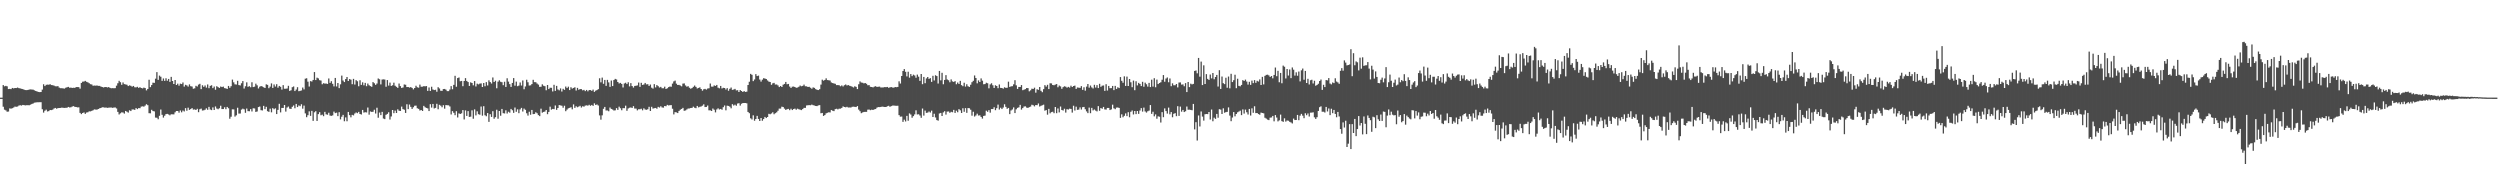 <?xml version="1.0" encoding="UTF-8"?>
<svg xmlns="http://www.w3.org/2000/svg" width="1920" height="150">
  <path d="M0 74.988h1v1.000H0zM1 74.984h1v1.000H1zM2 65.316h1v16.640H2zM3 66.320h1v17.908H3zM4 65.921h1v18.850H4zM5 66.302h1v19.509H5zM6 68.402h1v17.230H6zM7 68.251h1v14.995H7zM8 68.433h1v15.026H8zM9 67.510h1v15.589H9zM10 67.898h1v14.712H10zM11 67.581h1v14.294H11zM12 67.660h1v14.341H12zM13 67.245h1v14.561H13zM14 67.695h1v13.386H14zM15 67.890h1v12.890H15zM16 68.177h1v12.906H16zM17 68.412h1v12.189H17zM18 68.881h1v11.884H18zM19 69.175h1v11.762H19zM20 69.229h1v11.585H20zM21 69.045h1v11.744H21zM22 68.778h1v12.075H22zM23 68.647h1v11.749H23zM24 68.769h1v11.057H24zM25 68.873h1v10.580H25zM26 69.386h1v9.445H26zM27 69.883h1v8.806H27zM28 70.222h1v8.312H28zM29 70.623h1v7.920H29zM30 70.749h1v7.764H30zM31 70.675h1v7.832H31zM32 68.815h1v15.087H32zM33 64.734h1v21.742H33zM34 66.095h1v18.953H34zM35 65.120h1v19.108H35zM36 64.981h1v20.605H36zM37 65.086h1v20.276H37zM38 64.685h1v19.816H38zM39 65.336h1v19.254H39zM40 65.423h1v18.786H40zM41 65.757h1v17.585H41zM42 66.276h1v16.605H42zM43 66.292h1v17.195H43zM44 66.171h1v16.851H44zM45 67.284h1v15.657H45zM46 67.714h1v15.204H46zM47 67.749h1v14.883H47zM48 67.872h1v14.900H48zM49 68.026h1v14.889H49zM50 67.378h1v15.395H50zM51 67.028h1v15.718H51zM52 66.725h1v15.399H52zM53 67.403h1v15.123H53zM54 67.253h1v15.122H54zM55 67.515h1v14.300H55zM56 67.369h1v14.166H56zM57 67.462h1v14.600H57zM58 66.861h1v15.314H58zM59 66.860h1v15.602H59zM60 66.923h1v15.483H60zM61 68.072h1v18.627H61zM62 63.692h1v23.946H62zM63 62.716h1v24.069H63zM64 62.603h1v23.696H64zM65 62.096h1v25.353H65zM66 62.832h1v23.580H66zM67 63.209h1v23.024H67zM68 63.880h1v21.649H68zM69 64.684h1v20.871H69zM70 64.867h1v20.282H70zM71 65.857h1v18.813H71zM72 65.680h1v18.361H72zM73 65.793h1v18.370H73zM74 65.626h1v18.624H74zM75 65.953h1v17.738H75zM76 65.937h1v17.257H76zM77 66.445h1v16.480H77zM78 66.813h1v15.578H78zM79 67.196h1v15.257H79zM80 66.892h1v15.772H80zM81 66.838h1v15.761H81zM82 67.184h1v15.659H82zM83 66.891h1v15.776H83zM84 67.460h1v15.116H84zM85 67.803h1v14.775H85zM86 67.711h1v15.135H86zM87 67.810h1v14.756H87zM88 67.698h1v14.835H88zM89 65.777h1v17.534H89zM90 63.969h1v21.945H90zM91 62.039h1v25.864H91zM92 63.122h1v23.940H92zM93 65.104h1v21.147H93zM94 63.325h1v23.096H94zM95 64.594h1v22.652H95zM96 64.832h1v20.390H96zM97 65.096h1v20.698H97zM98 66.102h1v20.360H98zM99 65.551h1v19.148H99zM100 65.909h1v19.375H100zM101 66.569h1v17.495H101zM102 65.983h1v18.100H102zM103 67.031h1v17.372H103zM104 67.100h1v15.929H104zM105 66.650h1v17.144H105zM106 67.457h1v15.578H106zM107 66.988h1v16.114H107zM108 67.592h1v14.296H108zM109 67.907h1v13.732H109zM110 67.295h1v14.644H110zM111 67.648h1v13.462H111zM112 69.410h1v10.640H112zM113 68.296h1v12.486H113zM114 61.230h1v25.716H114zM115 66.922h1v20.102H115zM116 65.355h1v18.984H116zM117 63.497h1v21.819H117zM118 63.626h1v21.911H118zM119 60.432h1v29.873H119zM120 55.406h1v34.989H120zM121 61.327h1v30.267H121zM122 58.079h1v30.852H122zM123 58.927h1v25.173H123zM124 62.127h1v26.029H124zM125 60.248h1v30.061H125zM126 62.108h1v26.793H126zM127 60.102h1v27.533H127zM128 62.026h1v25.441H128zM129 60.600h1v27.317H129zM130 62.898h1v25.699H130zM131 59.029h1v28.725H131zM132 62.223h1v25.575H132zM133 64.491h1v23.378H133zM134 61.420h1v24.852H134zM135 65.271h1v19.992H135zM136 64.249h1v20.992H136zM137 65.818h1v20.713H137zM138 64.275h1v20.580H138zM139 64.548h1v21.729H139zM140 63.333h1v21.543H140zM141 66.496h1v19.090H141zM142 65.114h1v17.928H142zM143 65.610h1v19.413H143zM144 66.529h1v16.179H144zM145 64.826h1v19.540H145zM146 66.186h1v17.593H146zM147 66.468h1v16.541H147zM148 68.160h1v16.030H148zM149 67.856h1v16.181H149zM150 65.881h1v18.598H150zM151 66.453h1v17.115H151zM152 64.951h1v21.227H152zM153 64.383h1v19.521H153zM154 68.471h1v14.919H154zM155 65.465h1v19.401H155zM156 66.732h1v17.981H156zM157 65.626h1v18.665H157zM158 67.268h1v15.946H158zM159 64.873h1v19.439H159zM160 67.723h1v14.338H160zM161 65.941h1v18.174H161zM162 65.460h1v19.109H162zM163 67.673h1v14.819H163zM164 66.484h1v17.974H164zM165 68.927h1v12.846H165zM166 66.220h1v17.118H166zM167 66.904h1v17.014H167zM168 67.545h1v15.597H168zM169 66.458h1v14.725H169zM170 66.858h1v16.915H170zM171 66.529h1v17.245H171zM172 67.694h1v14.704H172zM173 67.880h1v16.009H173zM174 68.290h1v13.851H174zM175 65.979h1v17.145H175zM176 67.443h1v23.756H176zM177 66.179h1v23.486H177zM178 61.122h1v22.837H178zM179 63.231h1v20.782H179zM180 64.792h1v24.743H180zM181 64.938h1v23.640H181zM182 62.050h1v20.688H182zM183 65.311h1v21.944H183zM184 65.642h1v21.555H184zM185 63.952h1v20.228H185zM186 62.263h1v21.208H186zM187 68.002h1v15.980H187zM188 66.232h1v20.389H188zM189 63.214h1v20.130H189zM190 66.675h1v18.675H190zM191 66.177h1v19.252H191zM192 67.011h1v16.809H192zM193 63.156h1v22.473H193zM194 66.885h1v16.251H194zM195 66.550h1v16.730H195zM196 64.261h1v21.697H196zM197 65.533h1v20.065H197zM198 67.917h1v14.310H198zM199 66.635h1v15.170H199zM200 66.071h1v18.549H200zM201 66.440h1v18.401H201zM202 67.000h1v14.318H202zM203 67.586h1v16.222H203zM204 64.770h1v17.233H204zM205 65.193h1v20.216H205zM206 67.715h1v18.185H206zM207 66.524h1v16.942H207zM208 64.060h1v22.201H208zM209 67.528h1v15.523H209zM210 64.866h1v19.027H210zM211 66.469h1v16.736H211zM212 64.672h1v22.944H212zM213 67.331h1v17.063H213zM214 66.016h1v13.707H214zM215 66.676h1v19.672H215zM216 68.792h1v14.081H216zM217 65.372h1v17.515H217zM218 68.157h1v12.503H218zM219 68.133h1v17.568H219zM220 67.940h1v14.664H220zM221 65.885h1v15.909H221zM222 69.816h1v13.663H222zM223 69.300h1v14.381H223zM224 66.956h1v15.043H224zM225 66.381h1v14.604H225zM226 69.915h1v13.224H226zM227 68.775h1v11.022H227zM228 66.984h1v15.251H228zM229 70.047h1v10.962H229zM230 69.784h1v11.799H230zM231 69.498h1v10.592H231zM232 67.242h1v16.233H232zM233 68.661h1v12.463H233zM234 60.404h1v26.697H234zM235 60.119h1v29.871H235zM236 62.712h1v25.786H236zM237 66.434h1v19.094H237zM238 62.323h1v26.657H238zM239 62.640h1v22.482H239zM240 61.376h1v31.435H240zM241 55.340h1v30.918H241zM242 61.514h1v23.900H242zM243 59.642h1v33.242H243zM244 60.195h1v27.478H244zM245 61.578h1v24.613H245zM246 61.862h1v26.660H246zM247 64.723h1v23.360H247zM248 63.919h1v25.346H248zM249 64.186h1v21.703H249zM250 64.169h1v23.620H250zM251 64.486h1v23.621H251zM252 60.284h1v26.282H252zM253 63.646h1v25.131H253zM254 62.371h1v26.592H254zM255 64.372h1v24.238H255zM256 66.349h1v19.363H256zM257 59.872h1v27.030H257zM258 66.408h1v20.143H258zM259 63.760h1v25.442H259zM260 67.664h1v18.484H260zM261 64.770h1v26.907H261zM262 58.059h1v31.605H262zM263 61.873h1v26.335H263zM264 63.030h1v30.118H264zM265 60.715h1v29.469H265zM266 59.126h1v34.009H266zM267 62.225h1v23.758H267zM268 60.717h1v27.698H268zM269 61.185h1v28.916H269zM270 64.652h1v23.572H270zM271 60.577h1v28.049H271zM272 64.900h1v22.272H272zM273 61.520h1v24.877H273zM274 62.431h1v24.490H274zM275 66.236h1v19.666H275zM276 61.650h1v25.880H276zM277 65.184h1v22.779H277zM278 63.244h1v21.171H278zM279 65.529h1v20.949H279zM280 63.662h1v22.496H280zM281 66.203h1v20.146H281zM282 64.170h1v18.398H282zM283 65.492h1v22.582H283zM284 66.167h1v19.429H284zM285 66.661h1v19.329H285zM286 63.026h1v22.770H286zM287 63.923h1v20.362H287zM288 65.185h1v22.016H288zM289 64.155h1v18.594H289zM290 60.271h1v30.150H290zM291 60.868h1v25.535H291zM292 64.816h1v23.609H292zM293 61.079h1v24.810H293zM294 60.950h1v30.061H294zM295 61.065h1v30.432H295zM296 66.589h1v21.600H296zM297 61.468h1v25.969H297zM298 65.761h1v20.463H298zM299 63.435h1v28.390H299zM300 66.009h1v23.444H300zM301 65.501h1v18.989H301zM302 63.471h1v23.485H302zM303 65.823h1v19.128H303zM304 66.679h1v20.084H304zM305 67.496h1v16.486H305zM306 64.135h1v20.885H306zM307 66.150h1v19.096H307zM308 67.510h1v14.340H308zM309 67.154h1v16.655H309zM310 64.847h1v19.403H310zM311 65.063h1v21.672H311zM312 66.870h1v13.185H312zM313 66.811h1v17.023H313zM314 67.274h1v12.999H314zM315 66.855h1v15.238H315zM316 67.530h1v16.133H316zM317 68.656h1v13.742H317zM318 67.608h1v13.593H318zM319 65.861h1v15.222H319zM320 67.039h1v16.103H320zM321 67.351h1v16.250H321zM322 64.994h1v19.890H322zM323 66.606h1v17.882H323zM324 66.565h1v18.676H324zM325 66.144h1v15.182H325zM326 66.318h1v16.060H326zM327 66.103h1v16.804H327zM328 69.774h1v13.460H328zM329 67.188h1v18.111H329zM330 69.821h1v10.211H330zM331 66.620h1v16.009H331zM332 68.721h1v11.080H332zM333 69.180h1v14.146H333zM334 68.913h1v13.952H334zM335 70.428h1v9.288H335zM336 66.959h1v16.981H336zM337 67.947h1v12.559H337zM338 69.706h1v11.431H338zM339 69.771h1v12.586H339zM340 68.406h1v12.365H340zM341 68.292h1v15.167H341zM342 68.860h1v11.829H342zM343 69.978h1v10.882H343zM344 69.976h1v10.895H344zM345 68.778h1v12.973H345zM346 66.174h1v21.715H346zM347 68.567h1v16.760H347zM348 65.160h1v21.481H348zM349 58.212h1v30.283H349zM350 66.627h1v18.769H350zM351 59.969h1v30.241H351zM352 59.476h1v27.623H352zM353 62.400h1v25.162H353zM354 62.165h1v24.889H354zM355 66.217h1v18.330H355zM356 62.205h1v29.562H356zM357 60.010h1v24.752H357zM358 62.137h1v26.885H358zM359 63.026h1v22.348H359zM360 65.988h1v23.820H360zM361 63.231h1v26.380H361zM362 63.731h1v21.011H362zM363 65.516h1v25.689H363zM364 62.256h1v21.765H364zM365 66.408h1v22.215H365zM366 64.237h1v21.287H366zM367 64.818h1v22.884H367zM368 64.208h1v23.884H368zM369 64.039h1v17.789H369zM370 66.797h1v22.051H370zM371 63.739h1v17.831H371zM372 66.273h1v22.266H372zM373 63.100h1v26.212H373zM374 65.655h1v21.157H374zM375 61.700h1v31.888H375zM376 63.031h1v24.684H376zM377 64.173h1v25.617H377zM378 59.468h1v25.955H378zM379 62.995h1v28.175H379zM380 62.027h1v27.965H380zM381 67.793h1v16.466H381zM382 62.735h1v28.455H382zM383 61.655h1v23.611H383zM384 62.751h1v26.139H384zM385 63.144h1v20.531H385zM386 65.445h1v21.496H386zM387 62.769h1v24.369H387zM388 66.763h1v17.990H388zM389 60.083h1v27.112H389zM390 62.683h1v23.143H390zM391 64.632h1v21.896H391zM392 66.763h1v16.881H392zM393 63.684h1v20.975H393zM394 59.966h1v26.709H394zM395 65.807h1v16.780H395zM396 62.656h1v23.212H396zM397 66.204h1v17.757H397zM398 65.732h1v21.185H398zM399 63.344h1v20.649H399zM400 65.704h1v17.157H400zM401 61.779h1v23.875H401zM402 68.541h1v14.845H402zM403 66.406h1v17.917H403zM404 61.215h1v25.789H404zM405 63.157h1v25.630H405zM406 65.684h1v20.132H406zM407 65.544h1v22.552H407zM408 64.544h1v19.909H408zM409 61.300h1v26.364H409zM410 63.102h1v24.382H410zM411 63.122h1v23.098H411zM412 64.158h1v22.806H412zM413 64.953h1v23.467H413zM414 66.720h1v22.450H414zM415 66.598h1v16.847H415zM416 64.750h1v21.769H416zM417 65.832h1v20.108H417zM418 66.222h1v19.409H418zM419 69.328h1v15.128H419zM420 65.256h1v22.438H420zM421 68.404h1v17.586H421zM422 67.389h1v14.511H422zM423 67.411h1v16.790H423zM424 70.229h1v13.411H424zM425 65.133h1v18.733H425zM426 69.798h1v11.218H426zM427 65.943h1v18.428H427zM428 68.691h1v14.237H428zM429 69.375h1v11.310H429zM430 67.888h1v13.034H430zM431 70.316h1v10.899H431zM432 68.190h1v14.562H432zM433 69.025h1v12.195H433zM434 66.471h1v18.924H434zM435 67.658h1v16.495H435zM436 66.543h1v16.644H436zM437 69.172h1v13.678H437zM438 67.005h1v15.398H438zM439 68.067h1v15.898H439zM440 67.525h1v12.661H440zM441 67.005h1v15.821H441zM442 69.547h1v12.067H442zM443 67.501h1v14.870H443zM444 68.928h1v12.961H444zM445 68.412h1v12.831H445zM446 68.450h1v14.138H446zM447 69.380h1v12.227H447zM448 69.008h1v12.911H448zM449 70.013h1v11.107H449zM450 69.055h1v11.845H450zM451 70.139h1v11.026H451zM452 69.171h1v11.299H452zM453 69.185h1v12.067H453zM454 69.783h1v10.781H454zM455 68.795h1v12.518H455zM456 70.547h1v8.837H456zM457 69.609h1v10.975H457zM458 69.195h1v11.057H458zM459 68.439h1v12.629H459zM460 60.087h1v28.531H460zM461 63.226h1v28.681H461zM462 59.618h1v28.960H462zM463 64.366h1v19.174H463zM464 61.391h1v20.744H464zM465 65.966h1v18.869H465zM466 61.326h1v23.523H466zM467 63.276h1v22.154H467zM468 66.729h1v15.845H468zM469 61.841h1v21.829H469zM470 66.075h1v18.029H470zM471 61.504h1v23.362H471zM472 60.580h1v24.154H472zM473 61.040h1v21.993H473zM474 62.959h1v21.427H474zM475 64.115h1v17.812H475zM476 63.621h1v19.551H476zM477 64.470h1v20.214H477zM478 67.177h1v15.845H478zM479 64.122h1v18.970H479zM480 63.533h1v17.627H480zM481 64.587h1v20.491H481zM482 63.196h1v20.120H482zM483 66.375h1v16.389H483zM484 63.870h1v18.639H484zM485 66.107h1v16.782H485zM486 67.259h1v14.276H486zM487 66.018h1v17.362H487zM488 65.861h1v17.552H488zM489 65.579h1v19.208H489zM490 63.364h1v20.539H490zM491 66.737h1v17.154H491zM492 63.590h1v19.892H492zM493 65.219h1v19.495H493zM494 64.852h1v18.365H494zM495 63.685h1v20.438H495zM496 64.820h1v19.497H496zM497 64.690h1v19.209H497zM498 66.009h1v16.025H498zM499 64.940h1v20.322H499zM500 67.306h1v14.721H500zM501 68.050h1v15.338H501zM502 64.602h1v18.508H502zM503 67.108h1v15.765H503zM504 65.326h1v18.165H504zM505 66.218h1v15.833H505zM506 67.203h1v15.389H506zM507 66.728h1v14.872H507zM508 67.772h1v14.759H508zM509 67.764h1v14.903H509zM510 66.580h1v14.841H510zM511 68.373h1v13.245H511zM512 67.777h1v12.782H512zM513 66.926h1v14.065H513zM514 66.482h1v14.303H514zM515 66.595h1v14.137H515zM516 64.192h1v19.308H516zM517 62.534h1v25.302H517zM518 61.927h1v24.205H518zM519 64.245h1v22.100H519zM520 65.279h1v21.549H520zM521 65.171h1v20.025H521zM522 65.666h1v18.566H522zM523 66.285h1v17.364H523zM524 64.213h1v18.647H524zM525 64.029h1v21.047H525zM526 65.619h1v19.219H526zM527 66.547h1v17.500H527zM528 66.210h1v17.129H528zM529 67.383h1v15.903H529zM530 68.155h1v14.814H530zM531 67.652h1v15.199H531zM532 66.647h1v15.248H532zM533 65.704h1v17.017H533zM534 66.696h1v16.399H534zM535 67.932h1v13.423H535zM536 67.529h1v14.933H536zM537 67.049h1v14.984H537zM538 68.373h1v13.387H538zM539 69.636h1v11.492H539zM540 68.533h1v11.585H540zM541 68.236h1v13.975H541zM542 68.813h1v13.290H542zM543 67.975h1v13.086H543zM544 67.794h1v16.956H544zM545 64.178h1v20.570H545zM546 66.523h1v18.740H546zM547 66.565h1v16.778H547zM548 65.566h1v18.712H548zM549 65.988h1v20.353H549zM550 65.241h1v18.830H550zM551 67.339h1v15.837H551zM552 67.830h1v16.239H552zM553 66.014h1v17.647H553zM554 67.928h1v16.361H554zM555 67.408h1v14.911H555zM556 67.565h1v13.428H556zM557 68.785h1v15.936H557zM558 67.697h1v13.441H558zM559 69.680h1v11.691H559zM560 68.196h1v13.702H560zM561 67.200h1v16.021H561zM562 68.996h1v11.012H562zM563 68.752h1v12.315H563zM564 68.263h1v12.113H564zM565 69.416h1v11.770H565zM566 69.290h1v10.200H566zM567 70.654h1v8.608H567zM568 69.181h1v11.931H568zM569 69.869h1v9.786H569zM570 70.655h1v8.503H570zM571 69.937h1v9.162H571zM572 70.592h1v8.494H572zM573 70.394h1v8.975H573zM574 65.258h1v20.716H574zM575 62.793h1v24.160H575zM576 56.752h1v34.152H576zM577 57.428h1v34.307H577zM578 62.316h1v26.253H578zM579 61.040h1v31.688H579zM580 56.949h1v34.441H580zM581 58.399h1v30.569H581zM582 58.053h1v33.299H582zM583 61.102h1v31.815H583zM584 62.651h1v27.959H584zM585 61.199h1v31.514H585zM586 60.047h1v31.400H586zM587 60.334h1v29.464H587zM588 60.655h1v30.022H588zM589 61.819h1v28.025H589zM590 62.680h1v24.697H590zM591 62.953h1v24.828H591zM592 65.148h1v21.990H592zM593 63.999h1v22.218H593zM594 63.662h1v24.110H594zM595 64.909h1v22.042H595zM596 64.892h1v21.363H596zM597 65.611h1v19.455H597zM598 66.864h1v16.553H598zM599 66.041h1v17.367H599zM600 66.793h1v15.113H600zM601 65.043h1v17.165H601zM602 64.474h1v18.978H602zM603 62.932h1v21.513H603zM604 64.718h1v19.126H604zM605 64.453h1v19.173H605zM606 66.444h1v18.173H606zM607 67.510h1v15.978H607zM608 66.542h1v17.984H608zM609 66.483h1v17.286H609zM610 66.817h1v16.574H610zM611 67.411h1v16.875H611zM612 67.248h1v16.222H612zM613 66.661h1v17.240H613zM614 65.683h1v18.520H614zM615 66.251h1v18.315H615zM616 65.958h1v17.828H616zM617 64.978h1v17.875H617zM618 66.269h1v16.577H618zM619 66.301h1v14.701H619zM620 66.793h1v14.039H620zM621 66.642h1v14.123H621zM622 67.384h1v13.438H622zM623 68.136h1v12.197H623zM624 67.143h1v13.636H624zM625 67.483h1v13.587H625zM626 68.468h1v12.943H626zM627 68.992h1v12.513H627zM628 69.177h1v11.766H628zM629 68.482h1v12.258H629zM630 64.963h1v22.050H630zM631 61.196h1v25.541H631zM632 61.962h1v27.082H632zM633 61.393h1v26.970H633zM634 60.151h1v26.872H634zM635 61.510h1v25.096H635zM636 61.626h1v24.582H636zM637 61.845h1v24.517H637zM638 63.342h1v21.196H638zM639 63.804h1v21.226H639zM640 64.104h1v21.227H640zM641 64.372h1v19.440H641zM642 65.374h1v18.154H642zM643 65.318h1v18.723H643zM644 65.471h1v17.994H644zM645 66.270h1v17.190H645zM646 65.599h1v17.288H646zM647 66.390h1v15.329H647zM648 65.451h1v16.712H648zM649 64.878h1v17.537H649zM650 65.653h1v16.385H650zM651 65.323h1v17.285H651zM652 65.834h1v16.709H652zM653 66.147h1v16.419H653zM654 66.636h1v15.402H654zM655 67.166h1v14.758H655zM656 66.273h1v15.816H656zM657 66.725h1v15.525H657zM658 68.427h1v13.010H658zM659 64.693h1v19.483H659zM660 62.523h1v22.866H660zM661 63.403h1v23.523H661zM662 63.544h1v22.820H662zM663 64.062h1v21.895H663zM664 63.750h1v22.186H664zM665 64.351h1v21.583H665zM666 65.508h1v18.694H666zM667 65.368h1v18.740H667zM668 66.652h1v17.987H668zM669 66.804h1v17.399H669zM670 67.121h1v17.346H670zM671 66.524h1v17.455H671zM672 66.216h1v17.567H672zM673 66.772h1v15.903H673zM674 66.630h1v15.575H674zM675 66.488h1v15.779H675zM676 67.182h1v14.924H676zM677 67.159h1v14.698H677zM678 67.113h1v14.891H678zM679 66.875h1v15.296H679zM680 66.993h1v15.207H680zM681 66.757h1v14.846H681zM682 67.415h1v13.862H682zM683 67.093h1v14.908H683zM684 66.847h1v14.665H684zM685 67.213h1v13.905H685zM686 67.318h1v13.758H686zM687 66.829h1v14.369H687zM688 66.993h1v14.268H688zM689 66.740h1v14.487H689zM690 62.458h1v25.948H690zM691 64.180h1v25.406H691zM692 58.355h1v31.152H692zM693 54.505h1v39.077H693zM694 53.061h1v38.857H694zM695 55.147h1v38.117H695zM696 58.664h1v30.302H696zM697 55.104h1v37.622H697zM698 59.661h1v27.436H698zM699 56.870h1v31.069H699zM700 58.451h1v31.974H700zM701 57.328h1v31.843H701zM702 57.980h1v29.893H702zM703 59.716h1v25.014H703zM704 57.318h1v30.569H704zM705 58.864h1v28.891H705zM706 62.104h1v26.647H706zM707 56.817h1v33.677H707zM708 64.644h1v18.698H708zM709 59.091h1v29.675H709zM710 63.905h1v21.052H710zM711 60.231h1v26.435H711zM712 59.138h1v27.320H712zM713 60.585h1v25.058H713zM714 59.987h1v26.412H714zM715 62.875h1v22.142H715zM716 58.208h1v31.662H716zM717 61.821h1v25.543H717zM718 57.802h1v32.423H718zM719 58.395h1v33.819H719zM720 64.145h1v28.520H720zM721 54.473h1v32.653H721zM722 61.685h1v25.048H722zM723 55.933h1v33.180H723zM724 64.731h1v21.592H724zM725 61.373h1v24.043H725zM726 57.714h1v30.284H726zM727 61.022h1v24.696H727zM728 61.625h1v23.966H728zM729 63.185h1v23.430H729zM730 60.959h1v24.910H730zM731 62.515h1v23.708H731zM732 62.929h1v21.460H732zM733 62.305h1v24.441H733zM734 64.705h1v20.267H734zM735 63.404h1v22.794H735zM736 64.473h1v19.323H736zM737 62.104h1v22.652H737zM738 65.372h1v21.434H738zM739 66.221h1v16.926H739zM740 63.560h1v22.326H740zM741 66.515h1v16.513H741zM742 64.718h1v21.938H742zM743 66.238h1v16.757H743zM744 66.780h1v16.392H744zM745 65.079h1v19.195H745zM746 63.132h1v25.710H746zM747 62.076h1v23.756H747zM748 57.967h1v31.508H748zM749 59.904h1v28.789H749zM750 63.988h1v23.309H750zM751 61.757h1v26.971H751zM752 62.960h1v25.603H752zM753 60.188h1v29.640H753zM754 61.959h1v29.150H754zM755 64.730h1v24.331H755zM756 64.543h1v24.240H756zM757 63.560h1v21.439H757zM758 63.951h1v21.909H758zM759 67.815h1v16.768H759zM760 64.837h1v21.711H760zM761 63.967h1v19.793H761zM762 65.489h1v18.281H762zM763 67.542h1v14.838H763zM764 65.492h1v19.120H764zM765 66.069h1v17.049H765zM766 67.724h1v12.624H766zM767 64.870h1v19.278H767zM768 67.472h1v15.263H768zM769 67.597h1v16.143H769zM770 68.109h1v14.472H770zM771 67.013h1v13.087H771zM772 67.475h1v14.610H772zM773 67.393h1v16.185H773zM774 62.708h1v20.197H774zM775 66.762h1v20.895H775zM776 66.283h1v18.577H776zM777 66.201h1v17.866H777zM778 64.764h1v17.714H778zM779 61.573h1v25.258H779zM780 65.521h1v18.452H780zM781 68.319h1v14.503H781zM782 66.777h1v15.664H782zM783 66.815h1v13.705H783zM784 65.321h1v18.877H784zM785 69.254h1v13.741H785zM786 68.847h1v12.977H786zM787 68.473h1v13.210H787zM788 67.588h1v15.035H788zM789 67.661h1v15.217H789zM790 70.141h1v12.145H790zM791 69.400h1v12.460H791zM792 68.121h1v12.322H792zM793 68.296h1v12.548H793zM794 67.316h1v14.415H794zM795 71.184h1v9.477H795zM796 68.550h1v12.226H796zM797 69.033h1v10.452H797zM798 66.820h1v14.987H798zM799 69.746h1v11.515H799zM800 70.788h1v10.078H800zM801 68.447h1v11.944H801zM802 65.371h1v19.634H802zM803 66.506h1v18.010H803zM804 65.131h1v22.958H804zM805 68.404h1v15.194H805zM806 63.939h1v23.098H806zM807 64.056h1v22.086H807zM808 65.290h1v20.506H808zM809 65.499h1v21.418H809zM810 64.997h1v17.154H810zM811 64.551h1v22.380H811zM812 67.002h1v16.311H812zM813 65.680h1v20.645H813zM814 66.364h1v15.455H814zM815 68.207h1v16.293H815zM816 66.919h1v17.951H816zM817 66.260h1v17.237H817zM818 66.576h1v19.892H818zM819 67.324h1v16.546H819zM820 66.694h1v17.454H820zM821 67.298h1v16.165H821zM822 65.793h1v17.849H822zM823 66.803h1v19.662H823zM824 66.069h1v15.152H824zM825 65.719h1v19.185H825zM826 68.326h1v13.584H826zM827 67.194h1v17.201H827zM828 67.315h1v16.853H828zM829 67.476h1v14.995H829zM830 66.138h1v17.962H830zM831 69.043h1v13.276H831zM832 67.007h1v15.107H832zM833 69.618h1v14.302H833zM834 66.496h1v19.073H834zM835 64.512h1v22.399H835zM836 67.350h1v15.287H836zM837 65.688h1v21.243H837zM838 67.101h1v15.743H838zM839 67.950h1v16.846H839zM840 65.118h1v18.973H840zM841 67.240h1v17.705H841zM842 65.400h1v20.142H842zM843 67.627h1v13.882H843zM844 64.357h1v20.734H844zM845 66.654h1v16.329H845zM846 65.772h1v17.761H846zM847 65.660h1v16.447H847zM848 69.805h1v14.198H848zM849 64.674h1v19.509H849zM850 69.541h1v13.340H850zM851 66.003h1v16.903H851zM852 67.739h1v16.773H852zM853 67.696h1v16.319H853zM854 65.989h1v14.386H854zM855 69.221h1v13.962H855zM856 65.935h1v17.945H856zM857 68.302h1v14.350H857zM858 67.000h1v15.550H858zM859 67.614h1v15.287H859zM860 59.185h1v31.336H860zM861 62.053h1v25.741H861zM862 63.561h1v26.490H862zM863 58.628h1v30.321H863zM864 65.994h1v21.083H864zM865 58.851h1v30.331H865zM866 66.027h1v20.136H866zM867 60.675h1v29.360H867zM868 63.168h1v22.674H868zM869 66.993h1v17.838H869zM870 61.919h1v26.001H870zM871 69.293h1v15.971H871zM872 62.430h1v25.207H872zM873 65.601h1v19.641H873zM874 63.637h1v23.830H874zM875 64.479h1v20.390H875zM876 66.117h1v16.924H876zM877 62.847h1v22.849H877zM878 66.598h1v16.056H878zM879 63.512h1v22.116H879zM880 64.716h1v21.764H880zM881 66.498h1v18.948H881zM882 63.645h1v21.303H882zM883 66.886h1v13.781H883zM884 61.182h1v26.283H884zM885 66.531h1v19.287H885zM886 60.061h1v29.308H886zM887 67.045h1v20.838H887zM888 61.118h1v30.048H888zM889 64.555h1v24.783H889zM890 63.730h1v25.936H890zM891 63.182h1v30.898H891zM892 61.258h1v24.884H892zM893 57.665h1v32.343H893zM894 62.762h1v20.482H894zM895 60.317h1v24.972H895zM896 59.492h1v27.763H896zM897 63.177h1v19.459H897zM898 60.272h1v27.533H898zM899 66.224h1v19.819H899zM900 63.993h1v26.059H900zM901 65.460h1v21.918H901zM902 65.480h1v21.381H902zM903 64.519h1v24.730H903zM904 67.101h1v14.460H904zM905 63.409h1v25.587H905zM906 63.301h1v18.576H906zM907 64.963h1v20.789H907zM908 64.822h1v19.612H908zM909 66.266h1v19.794H909zM910 63.829h1v21.617H910zM911 70.732h1v11.087H911zM912 62.952h1v21.302H912zM913 66.894h1v17.315H913zM914 64.262h1v20.165H914zM915 64.808h1v19.853H915zM916 64.396h1v15.437H916zM917 54.453h1v44.940H917zM918 54.108h1v39.736H918zM919 56.300h1v51.626H919zM920 44.499h1v44.163H920zM921 58.876h1v38.253H921zM922 47.303h1v38.299H922zM923 65.337h1v24.196H923zM924 50.181h1v42.459H924zM925 64.519h1v23.243H925zM926 56.939h1v30.618H926zM927 60.588h1v27.054H927zM928 61.364h1v24.641H928zM929 57.262h1v34.544H929zM930 60.225h1v23.897H930zM931 56.087h1v37.036H931zM932 60.858h1v29.510H932zM933 59.139h1v32.128H933zM934 57.562h1v29.924H934zM935 66.481h1v23.932H935zM936 53.921h1v29.957H936zM937 68.322h1v15.868H937zM938 58.759h1v28.784H938zM939 63.915h1v19.294H939zM940 64.625h1v21.942H940zM941 59.710h1v26.394H941zM942 67.367h1v18.529H942zM943 58.774h1v23.707H943zM944 67.826h1v20.932H944zM945 56.664h1v36.401H945zM946 63.006h1v27.244H946zM947 61.580h1v24.500H947zM948 57.380h1v31.953H948zM949 67.761h1v19.786H949zM950 60.458h1v25.798H950zM951 65.966h1v19.689H951zM952 66.300h1v18.668H952zM953 65.243h1v23.165H953zM954 61.519h1v22.487H954zM955 62.139h1v25.109H955zM956 61.114h1v23.084H956zM957 62.616h1v23.601H957zM958 64.989h1v22.996H958zM959 62.829h1v20.822H959zM960 65.185h1v23.523H960zM961 61.893h1v21.296H961zM962 63.844h1v22.809H962zM963 61.566h1v20.069H963zM964 63.593h1v23.289H964zM965 62.063h1v24.727H965zM966 62.627h1v24.972H966zM967 60.963h1v27.171H967zM968 65.293h1v21.208H968zM969 59.029h1v27.735H969zM970 64.825h1v22.226H970zM971 58.287h1v32.143H971zM972 57.491h1v33.587H972zM973 57.365h1v34.488H973zM974 57.883h1v34.404H974zM975 59.065h1v31.327H975zM976 58.385h1v31.806H976zM977 60.145h1v28.872H977zM978 57.571h1v35.636H978zM979 51.872h1v36.509H979zM980 58.501h1v31.768H980zM981 54.351h1v38.897H981zM982 63.169h1v29.263H982zM983 56.036h1v31.972H983zM984 63.971h1v29.075H984zM985 50.362h1v43.223H985zM986 51.250h1v39.641H986zM987 60.256h1v33.111H987zM988 53.017h1v39.477H988zM989 57.990h1v34.723H989zM990 53.325h1v40.230H990zM991 60.021h1v34.018H991zM992 51.793h1v43.027H992zM993 53.493h1v37.593H993zM994 58.084h1v34.123H994zM995 55.560h1v36.610H995zM996 58.152h1v30.136H996zM997 54.959h1v37.369H997zM998 62.536h1v26.299H998zM999 54.019h1v33.415H999zM1000 52.639h1v36.189H1000zM1001 61.254h1v29.534H1001zM1002 54.490h1v32.517H1002zM1003 63.720h1v24.757H1003zM1004 60.544h1v26.592H1004zM1005 64.892h1v24.610H1005zM1006 61.634h1v24.882H1006zM1007 61.211h1v25.246H1007zM1008 64.120h1v22.163H1008zM1009 62.023h1v28.087H1009zM1010 65.832h1v25.501H1010zM1011 65.211h1v24.789H1011zM1012 64.332h1v20.883H1012zM1013 62.194h1v20.112H1013zM1014 61.070h1v20.576H1014zM1015 69.029h1v16.771H1015zM1016 65.129h1v20.657H1016zM1017 66.844h1v19.586H1017zM1018 61.512h1v20.607H1018zM1019 61.749h1v23.862H1019zM1020 59.949h1v23.351H1020zM1021 64.140h1v24.286H1021zM1022 64.793h1v18.717H1022zM1023 63.348h1v23.606H1023zM1024 63.853h1v20.579H1024zM1025 60.099h1v27.385H1025zM1026 62.618h1v27.431H1026zM1027 63.268h1v22.685H1027zM1028 64.338h1v25.118H1028zM1029 54.371h1v44.776H1029zM1030 52.336h1v50.359H1030zM1031 54.278h1v39.748H1031zM1032 46.388h1v51.550H1032zM1033 48.058h1v44.690H1033zM1034 50.205h1v62.712H1034zM1035 49.924h1v60.408H1035zM1036 49.498h1v45.828H1036zM1037 37.810h1v76.697H1037zM1038 58.528h1v36.802H1038zM1039 40.840h1v61.300H1039zM1040 50.133h1v41.208H1040zM1041 47.163h1v57.402H1041zM1042 47.855h1v51.262H1042zM1043 54.089h1v35.029H1043zM1044 44.306h1v52.085H1044zM1045 52.752h1v41.722H1045zM1046 44.050h1v59.173H1046zM1047 50.582h1v38.843H1047zM1048 50.157h1v44.921H1048zM1049 50.107h1v52.897H1049zM1050 47.681h1v40.986H1050zM1051 52.677h1v37.878H1051zM1052 60.984h1v31.312H1052zM1053 50.484h1v50.751H1053zM1054 53.458h1v36.178H1054zM1055 60.351h1v29.741H1055zM1056 54.843h1v43.549H1056zM1057 59.076h1v29.421H1057zM1058 63.731h1v27.937H1058zM1059 63.946h1v28.975H1059zM1060 61.235h1v26.719H1060zM1061 59.582h1v33.277H1061zM1062 63.212h1v22.421H1062zM1063 60.261h1v25.659H1063zM1064 51.554h1v46.202H1064zM1065 66.871h1v21.897H1065zM1066 63.192h1v20.857H1066zM1067 57.269h1v31.225H1067zM1068 61.990h1v23.752H1068zM1069 66.829h1v21.237H1069zM1070 63.553h1v25.072H1070zM1071 61.150h1v27.265H1071zM1072 65.624h1v29.830H1072zM1073 64.970h1v19.899H1073zM1074 59.558h1v30.114H1074zM1075 63.166h1v25.205H1075zM1076 61.469h1v32.456H1076zM1077 62.374h1v30.585H1077zM1078 57.000h1v30.611H1078zM1079 62.169h1v33.600H1079zM1080 66.168h1v22.615H1080zM1081 59.380h1v30.567H1081zM1082 61.504h1v29.507H1082zM1083 68.342h1v23.297H1083zM1084 65.029h1v19.614H1084zM1085 63.339h1v21.472H1085zM1086 62.331h1v28.615H1086zM1087 66.907h1v18.396H1087zM1088 65.670h1v23.115H1088zM1089 56.095h1v30.214H1089zM1090 54.152h1v37.419H1090zM1091 56.438h1v33.227H1091zM1092 62.686h1v26.699H1092zM1093 51.151h1v35.323H1093zM1094 58.031h1v28.525H1094zM1095 62.033h1v27.250H1095zM1096 51.903h1v35.378H1096zM1097 60.045h1v28.656H1097zM1098 57.441h1v27.820H1098zM1099 63.273h1v24.257H1099zM1100 58.926h1v27.846H1100zM1101 58.922h1v32.279H1101zM1102 64.926h1v19.577H1102zM1103 60.392h1v28.877H1103zM1104 58.391h1v31.983H1104zM1105 62.075h1v29.932H1105zM1106 59.279h1v28.741H1106zM1107 63.381h1v31.328H1107zM1108 56.941h1v38.386H1108zM1109 64.163h1v28.476H1109zM1110 62.695h1v29.817H1110zM1111 56.446h1v30.646H1111zM1112 58.958h1v35.617H1112zM1113 59.735h1v30.099H1113zM1114 61.160h1v28.859H1114zM1115 56.485h1v38.596H1115zM1116 58.354h1v34.814H1116zM1117 59.589h1v34.601H1117zM1118 58.139h1v32.118H1118zM1119 57.319h1v38.052H1119zM1120 57.123h1v34.253H1120zM1121 62.226h1v27.100H1121zM1122 57.871h1v35.391H1122zM1123 60.347h1v28.216H1123zM1124 57.806h1v29.733H1124zM1125 61.715h1v25.334H1125zM1126 60.709h1v28.826H1126zM1127 61.758h1v29.652H1127zM1128 62.260h1v25.327H1128zM1129 60.942h1v28.383H1129zM1130 65.722h1v27.404H1130zM1131 61.235h1v25.792H1131zM1132 65.004h1v25.480H1132zM1133 60.432h1v23.826H1133zM1134 64.677h1v27.144H1134zM1135 67.654h1v20.912H1135zM1136 64.176h1v21.988H1136zM1137 65.672h1v23.193H1137zM1138 66.757h1v22.114H1138zM1139 67.959h1v19.199H1139zM1140 66.537h1v17.626H1140zM1141 67.855h1v18.998H1141zM1142 67.944h1v15.419H1142zM1143 60.674h1v25.872H1143zM1144 58.913h1v25.673H1144zM1145 61.272h1v25.943H1145zM1146 57.676h1v36.041H1146zM1147 54.424h1v37.036H1147zM1148 51.178h1v49.170H1148zM1149 55.740h1v40.316H1149zM1150 54.234h1v52.771H1150zM1151 42.419h1v53.561H1151zM1152 52.236h1v56.166H1152zM1153 43.661h1v55.050H1153zM1154 43.894h1v50.084H1154zM1155 56.159h1v50.087H1155zM1156 50.818h1v45.510H1156zM1157 50.508h1v53.008H1157zM1158 41.060h1v61.985H1158zM1159 53.080h1v42.195H1159zM1160 51.233h1v44.156H1160zM1161 51.902h1v52.953H1161zM1162 48.348h1v56.938H1162zM1163 51.411h1v48.309H1163zM1164 41.088h1v60.570H1164zM1165 60.171h1v39.302H1165zM1166 56.687h1v43.699H1166zM1167 41.670h1v53.402H1167zM1168 55.015h1v43.405H1168zM1169 40.819h1v61.443H1169zM1170 44.941h1v50.582H1170zM1171 50.306h1v44.815H1171zM1172 42.237h1v52.900H1172zM1173 47.963h1v45.537H1173zM1174 42.957h1v60.114H1174zM1175 42.627h1v51.903H1175zM1176 60.183h1v33.134H1176zM1177 46.358h1v43.587H1177zM1178 35.976h1v55.446H1178zM1179 37.114h1v67.851H1179zM1180 62.568h1v40.108H1180zM1181 46.302h1v40.098H1181zM1182 51.543h1v40.753H1182zM1183 46.157h1v44.949H1183zM1184 50.335h1v47.071H1184zM1185 51.284h1v47.705H1185zM1186 48.325h1v50.018H1186zM1187 56.012h1v41.929H1187zM1188 53.427h1v37.421H1188zM1189 64.110h1v31.124H1189zM1190 54.857h1v50.116H1190zM1191 52.862h1v45.697H1191zM1192 59.182h1v25.602H1192zM1193 60.414h1v46.176H1193zM1194 45.351h1v51.349H1194zM1195 53.943h1v55.735H1195zM1196 46.297h1v53.068H1196zM1197 59.987h1v39.930H1197zM1198 57.054h1v45.163H1198zM1199 47.284h1v45.372H1199zM1200 52.903h1v52.712H1200zM1201 42.936h1v46.645H1201zM1202 58.652h1v45.443H1202zM1203 40.817h1v58.823H1203zM1204 44.275h1v52.666H1204zM1205 37.108h1v71.210H1205zM1206 49.769h1v55.025H1206zM1207 48.477h1v60.864H1207zM1208 52.088h1v42.564H1208zM1209 53.915h1v49.512H1209zM1210 45.296h1v61.194H1210zM1211 47.448h1v47.561H1211zM1212 55.863h1v43.628H1212zM1213 53.679h1v39.821H1213zM1214 49.081h1v44.515H1214zM1215 51.615h1v43.781H1215zM1216 58.200h1v35.098H1216zM1217 55.433h1v40.881H1217zM1218 58.977h1v29.036H1218zM1219 59.560h1v33.886H1219zM1220 51.839h1v39.651H1220zM1221 52.501h1v37.935H1221zM1222 55.498h1v40.836H1222zM1223 61.547h1v30.929H1223zM1224 52.239h1v40.894H1224zM1225 48.771h1v40.481H1225zM1226 53.696h1v43.564H1226zM1227 50.739h1v44.753H1227zM1228 53.898h1v39.390H1228zM1229 49.904h1v40.333H1229zM1230 51.444h1v41.295H1230zM1231 47.914h1v50.488H1231zM1232 50.627h1v41.117H1232zM1233 52.355h1v43.245H1233zM1234 45.645h1v51.838H1234zM1235 49.230h1v40.307H1235zM1236 52.341h1v40.509H1236zM1237 50.025h1v45.137H1237zM1238 54.236h1v35.445H1238zM1239 56.444h1v34.083H1239zM1240 52.277h1v38.905H1240zM1241 56.984h1v32.929H1241zM1242 58.326h1v38.046H1242zM1243 56.103h1v34.794H1243zM1244 62.914h1v29.671H1244zM1245 55.436h1v34.503H1245zM1246 60.836h1v30.623H1246zM1247 58.228h1v29.649H1247zM1248 54.497h1v38.874H1248zM1249 62.042h1v28.483H1249zM1250 57.668h1v29.791H1250zM1251 66.443h1v23.623H1251zM1252 57.258h1v28.202H1252zM1253 58.928h1v32.352H1253zM1254 62.802h1v26.949H1254zM1255 58.355h1v32.303H1255zM1256 60.504h1v27.277H1256zM1257 58.265h1v33.727H1257zM1258 53.380h1v41.297H1258zM1259 55.516h1v41.835H1259zM1260 44.522h1v63.304H1260zM1261 56.152h1v31.900H1261zM1262 46.212h1v54.657H1262zM1263 48.378h1v47.819H1263zM1264 38.600h1v59.011H1264zM1265 50.019h1v57.751H1265zM1266 48.680h1v50.327H1266zM1267 53.952h1v35.731H1267zM1268 46.592h1v44.196H1268zM1269 48.240h1v43.820H1269zM1270 55.305h1v36.881H1270zM1271 60.308h1v29.254H1271zM1272 60.721h1v31.278H1272zM1273 55.689h1v33.134H1273zM1274 53.424h1v43.350H1274zM1275 51.357h1v46.217H1275zM1276 59.323h1v41.028H1276zM1277 56.362h1v33.114H1277zM1278 58.929h1v30.769H1278zM1279 54.034h1v50.026H1279zM1280 55.446h1v38.399H1280zM1281 59.983h1v39.744H1281zM1282 61.037h1v25.390H1282zM1283 61.675h1v34.423H1283zM1284 54.885h1v39.662H1284zM1285 57.535h1v35.585H1285zM1286 51.736h1v42.505H1286zM1287 61.509h1v34.391H1287zM1288 52.733h1v40.010H1288zM1289 34.871h1v72.898H1289zM1290 51.690h1v52.920H1290zM1291 55.863h1v35.296H1291zM1292 51.246h1v39.841H1292zM1293 61.188h1v34.829H1293zM1294 55.803h1v40.650H1294zM1295 47.887h1v46.572H1295zM1296 53.591h1v39.518H1296zM1297 60.254h1v32.904H1297zM1298 61.492h1v31.949H1298zM1299 60.273h1v21.863H1299zM1300 55.909h1v41.181H1300zM1301 58.751h1v33.179H1301zM1302 58.787h1v33.860H1302zM1303 58.164h1v32.192H1303zM1304 63.618h1v26.217H1304zM1305 51.401h1v40.962H1305zM1306 55.484h1v30.577H1306zM1307 56.155h1v39.048H1307zM1308 63.499h1v23.381H1308zM1309 57.938h1v28.989H1309zM1310 58.611h1v29.540H1310zM1311 56.931h1v34.125H1311zM1312 56.930h1v31.762H1312zM1313 58.964h1v34.579H1313zM1314 61.229h1v30.574H1314zM1315 51.586h1v48.532H1315zM1316 54.917h1v36.530H1316zM1317 51.740h1v40.861H1317zM1318 56.014h1v37.201H1318zM1319 57.815h1v37.282H1319zM1320 54.932h1v38.142H1320zM1321 58.587h1v43.681H1321zM1322 51.519h1v44.161H1322zM1323 59.933h1v33.198H1323zM1324 54.061h1v46.668H1324zM1325 55.933h1v37.995H1325zM1326 56.244h1v38.544H1326zM1327 56.230h1v44.416H1327zM1328 64.999h1v25.757H1328zM1329 56.048h1v37.396H1329zM1330 62.518h1v26.142H1330zM1331 59.985h1v35.277H1331zM1332 57.745h1v35.533H1332zM1333 56.932h1v40.660H1333zM1334 54.623h1v45.037H1334zM1335 64.232h1v23.588H1335zM1336 58.027h1v38.032H1336zM1337 61.699h1v25.561H1337zM1338 49.298h1v44.669H1338zM1339 62.805h1v36.228H1339zM1340 58.439h1v29.365H1340zM1341 60.633h1v33.294H1341zM1342 49.576h1v41.503H1342zM1343 50.550h1v47.628H1343zM1344 50.236h1v32.220H1344zM1345 56.895h1v43.415H1345zM1346 56.314h1v34.192H1346zM1347 56.829h1v35.395H1347zM1348 54.673h1v44.019H1348zM1349 48.596h1v43.554H1349zM1350 55.597h1v38.208H1350zM1351 56.335h1v33.504H1351zM1352 58.457h1v36.220H1352zM1353 55.891h1v38.889H1353zM1354 50.783h1v40.077H1354zM1355 57.505h1v36.799H1355zM1356 56.978h1v35.171H1356zM1357 58.692h1v33.936H1357zM1358 56.085h1v32.042H1358zM1359 54.880h1v40.380H1359zM1360 53.039h1v38.736H1360zM1361 60.302h1v38.104H1361zM1362 62.213h1v28.048H1362zM1363 53.983h1v32.887H1363zM1364 63.328h1v30.506H1364zM1365 54.170h1v35.518H1365zM1366 57.406h1v37.942H1366zM1367 59.883h1v33.210H1367zM1368 62.221h1v26.043H1368zM1369 59.402h1v33.127H1369zM1370 54.135h1v35.950H1370zM1371 62.124h1v39.728H1371zM1372 57.372h1v35.533H1372zM1373 60.020h1v40.658H1373zM1374 49.718h1v47.738H1374zM1375 54.583h1v39.187H1375zM1376 39.954h1v53.685H1376zM1377 56.447h1v45.976H1377zM1378 47.943h1v44.078H1378zM1379 53.351h1v44.017H1379zM1380 55.635h1v23.788H1380zM1381 52.996h1v43.391H1381zM1382 58.765h1v25.669H1382zM1383 58.288h1v35.998H1383zM1384 59.187h1v29.094H1384zM1385 55.757h1v34.282H1385zM1386 66.215h1v24.654H1386zM1387 62.734h1v22.316H1387zM1388 59.898h1v31.496H1388zM1389 60.375h1v22.750H1389zM1390 55.817h1v39.186H1390zM1391 59.925h1v26.427H1391zM1392 59.320h1v33.290H1392zM1393 64.660h1v21.178H1393zM1394 59.627h1v24.400H1394zM1395 63.051h1v24.532H1395zM1396 56.164h1v29.904H1396zM1397 63.152h1v25.898H1397zM1398 63.579h1v20.181H1398zM1399 57.416h1v32.248H1399zM1400 63.127h1v26.899H1400zM1401 59.491h1v30.535H1401zM1402 55.345h1v31.057H1402zM1403 58.088h1v29.403H1403zM1404 55.810h1v36.594H1404zM1405 46.179h1v53.971H1405zM1406 47.118h1v48.001H1406zM1407 49.147h1v41.125H1407zM1408 53.209h1v40.820H1408zM1409 59.957h1v34.261H1409zM1410 56.148h1v36.907H1410zM1411 50.244h1v44.488H1411zM1412 52.918h1v38.519H1412zM1413 54.923h1v37.024H1413zM1414 55.089h1v34.382H1414zM1415 54.238h1v35.908H1415zM1416 62.731h1v40.312H1416zM1417 58.643h1v33.179H1417zM1418 63.956h1v26.708H1418zM1419 55.070h1v34.075H1419zM1420 62.644h1v26.212H1420zM1421 56.780h1v34.392H1421zM1422 68.850h1v23.121H1422zM1423 58.392h1v33.613H1423zM1424 65.516h1v18.432H1424zM1425 68.161h1v13.880H1425zM1426 64.692h1v25.062H1426zM1427 66.405h1v19.741H1427zM1428 60.935h1v25.729H1428zM1429 62.369h1v27.326H1429zM1430 63.606h1v28.600H1430zM1431 61.228h1v30.620H1431zM1432 59.498h1v26.227H1432zM1433 65.128h1v30.983H1433zM1434 56.783h1v37.639H1434zM1435 64.588h1v26.881H1435zM1436 60.513h1v27.006H1436zM1437 65.239h1v19.127H1437zM1438 65.269h1v25.636H1438zM1439 60.785h1v26.513H1439zM1440 59.418h1v28.223H1440zM1441 66.471h1v20.115H1441zM1442 62.978h1v20.499H1442zM1443 59.555h1v25.492H1443zM1444 67.914h1v19.092H1444zM1445 61.946h1v26.946H1445zM1446 68.789h1v14.008H1446zM1447 66.230h1v17.889H1447zM1448 66.839h1v17.419H1448zM1449 62.751h1v21.671H1449zM1450 64.111h1v20.589H1450zM1451 63.017h1v20.967H1451zM1452 65.164h1v18.383H1452zM1453 67.705h1v14.803H1453zM1454 66.378h1v20.775H1454zM1455 63.000h1v20.414H1455zM1456 61.559h1v27.954H1456zM1457 67.785h1v19.254H1457zM1458 60.753h1v24.503H1458zM1459 58.132h1v30.106H1459zM1460 55.842h1v31.575H1460zM1461 60.459h1v31.994H1461zM1462 58.644h1v29.717H1462zM1463 57.209h1v38.082H1463zM1464 58.254h1v31.460H1464zM1465 58.438h1v34.040H1465zM1466 55.195h1v30.450H1466zM1467 58.481h1v30.235H1467zM1468 56.931h1v34.062H1468zM1469 62.114h1v23.061H1469zM1470 55.420h1v33.664H1470zM1471 62.864h1v26.473H1471zM1472 56.762h1v32.427H1472zM1473 61.925h1v26.187H1473zM1474 61.392h1v25.866H1474zM1475 62.595h1v29.277H1475zM1476 58.250h1v31.263H1476zM1477 60.356h1v28.431H1477zM1478 63.636h1v27.893H1478zM1479 59.732h1v27.349H1479zM1480 64.413h1v27.958H1480zM1481 64.035h1v24.637H1481zM1482 63.960h1v23.480H1482zM1483 63.589h1v23.806H1483zM1484 62.178h1v24.761H1484zM1485 65.106h1v20.913H1485zM1486 53.026h1v45.758H1486zM1487 38.868h1v54.708H1487zM1488 45.222h1v49.809H1488zM1489 53.319h1v41.027H1489zM1490 56.490h1v39.677H1490zM1491 35.417h1v59.104H1491zM1492 55.551h1v47.011H1492zM1493 52.909h1v44.046H1493zM1494 51.403h1v46.477H1494zM1495 49.795h1v39.714H1495zM1496 60.366h1v30.803H1496zM1497 61.238h1v33.019H1497zM1498 51.048h1v43.301H1498zM1499 60.382h1v34.483H1499zM1500 61.958h1v25.258H1500zM1501 56.784h1v38.593H1501zM1502 61.325h1v27.411H1502zM1503 65.001h1v29.043H1503zM1504 60.207h1v27.138H1504zM1505 60.671h1v25.841H1505zM1506 62.916h1v30.092H1506zM1507 66.515h1v20.708H1507zM1508 61.453h1v23.108H1508zM1509 62.044h1v24.024H1509zM1510 66.871h1v17.041H1510zM1511 68.885h1v12.374H1511zM1512 64.951h1v17.712H1512zM1513 62.152h1v23.136H1513zM1514 64.672h1v18.600H1514zM1515 57.511h1v31.323H1515zM1516 62.464h1v26.573H1516zM1517 63.127h1v23.292H1517zM1518 65.306h1v29.385H1518zM1519 66.350h1v19.536H1519zM1520 64.188h1v24.798H1520zM1521 63.033h1v28.371H1521zM1522 65.825h1v19.957H1522zM1523 65.216h1v22.723H1523zM1524 63.484h1v19.660H1524zM1525 66.146h1v25.673H1525zM1526 71.013h1v16.586H1526zM1527 66.823h1v17.203H1527zM1528 64.483h1v24.760H1528zM1529 67.221h1v20.357H1529zM1530 67.018h1v21.741H1530zM1531 64.575h1v18.122H1531zM1532 65.656h1v25.997H1532zM1533 64.783h1v20.087H1533zM1534 65.025h1v19.187H1534zM1535 59.988h1v32.113H1535zM1536 64.519h1v22.244H1536zM1537 62.755h1v26.563H1537zM1538 63.554h1v18.603H1538zM1539 67.597h1v22.832H1539zM1540 61.482h1v25.360H1540zM1541 64.560h1v17.451H1541zM1542 65.357h1v19.046H1542zM1543 61.199h1v25.540H1543zM1544 62.605h1v33.571H1544zM1545 55.861h1v38.946H1545zM1546 60.687h1v34.478H1546zM1547 60.924h1v31.115H1547zM1548 53.994h1v42.004H1548zM1549 64.028h1v26.036H1549zM1550 61.953h1v26.545H1550zM1551 55.779h1v34.429H1551zM1552 60.523h1v24.993H1552zM1553 62.762h1v32.416H1553zM1554 60.667h1v24.908H1554zM1555 62.464h1v28.612H1555zM1556 61.024h1v27.530H1556zM1557 64.329h1v26.279H1557zM1558 59.455h1v29.156H1558zM1559 61.530h1v26.093H1559zM1560 63.976h1v27.728H1560zM1561 60.210h1v22.529H1561zM1562 65.029h1v21.414H1562zM1563 65.122h1v20.238H1563zM1564 64.937h1v19.970H1564zM1565 68.093h1v14.246H1565zM1566 67.125h1v14.552H1566zM1567 66.996h1v17.636H1567zM1568 64.780h1v19.128H1568zM1569 64.676h1v17.709H1569zM1570 63.263h1v23.394H1570zM1571 64.510h1v21.366H1571zM1572 61.937h1v24.559H1572zM1573 65.605h1v20.367H1573zM1574 64.487h1v23.094H1574zM1575 64.865h1v19.089H1575zM1576 68.181h1v18.818H1576zM1577 62.642h1v28.094H1577zM1578 64.883h1v19.735H1578zM1579 65.128h1v23.913H1579zM1580 64.409h1v20.580H1580zM1581 62.010h1v28.404H1581zM1582 65.722h1v18.164H1582zM1583 64.509h1v23.740H1583zM1584 61.852h1v25.469H1584zM1585 65.697h1v17.869H1585zM1586 64.190h1v23.343H1586zM1587 66.031h1v20.112H1587zM1588 61.551h1v26.425H1588zM1589 64.090h1v21.947H1589zM1590 65.340h1v22.973H1590zM1591 61.985h1v24.119H1591zM1592 64.036h1v24.115H1592zM1593 64.025h1v21.071H1593zM1594 64.875h1v22.422H1594zM1595 62.166h1v26.408H1595zM1596 62.508h1v21.458H1596zM1597 65.701h1v21.821H1597zM1598 63.930h1v23.980H1598zM1599 58.268h1v37.861H1599zM1600 57.390h1v30.580H1600zM1601 65.060h1v19.614H1601zM1602 55.493h1v42.315H1602zM1603 64.951h1v21.781H1603zM1604 39.649h1v66.902H1604zM1605 53.422h1v51.842H1605zM1606 54.063h1v52.842H1606zM1607 41.223h1v52.178H1607zM1608 50.036h1v46.945H1608zM1609 52.216h1v52.672H1609zM1610 50.760h1v50.170H1610zM1611 42.174h1v59.868H1611zM1612 52.612h1v45.773H1612zM1613 48.997h1v59.008H1613zM1614 52.557h1v46.639H1614zM1615 61.570h1v31.741H1615zM1616 40.600h1v56.587H1616zM1617 59.004h1v34.642H1617zM1618 44.694h1v51.721H1618zM1619 56.208h1v47.670H1619zM1620 59.346h1v35.140H1620zM1621 47.152h1v55.912H1621zM1622 59.599h1v33.637H1622zM1623 42.905h1v48.160H1623zM1624 52.477h1v44.281H1624zM1625 58.139h1v26.153H1625zM1626 54.128h1v46.117H1626zM1627 55.674h1v30.416H1627zM1628 63.565h1v31.749H1628zM1629 51.696h1v37.485H1629zM1630 59.339h1v33.414H1630zM1631 53.658h1v39.056H1631zM1632 56.206h1v43.017H1632zM1633 56.334h1v31.401H1633zM1634 51.287h1v52.606H1634zM1635 59.297h1v35.783H1635zM1636 49.501h1v51.925H1636zM1637 50.566h1v52.898H1637zM1638 56.154h1v44.182H1638zM1639 52.095h1v42.601H1639zM1640 54.179h1v42.399H1640zM1641 51.500h1v42.123H1641zM1642 51.253h1v43.372H1642zM1643 55.177h1v38.019H1643zM1644 54.181h1v45.978H1644zM1645 60.014h1v33.449H1645zM1646 60.461h1v34.985H1646zM1647 51.338h1v44.679H1647zM1648 55.321h1v37.665H1648zM1649 51.330h1v41.856H1649zM1650 53.512h1v39.552H1650zM1651 55.407h1v39.276H1651zM1652 58.005h1v34.950H1652zM1653 53.242h1v36.033H1653zM1654 58.371h1v37.497H1654zM1655 60.076h1v31.472H1655zM1656 55.855h1v45.899H1656zM1657 57.847h1v30.250H1657zM1658 64.637h1v24.195H1658zM1659 53.962h1v46.105H1659zM1660 61.593h1v28.518H1660zM1661 53.710h1v54.221H1661zM1662 46.876h1v47.344H1662zM1663 48.910h1v54.623H1663zM1664 45.426h1v60.858H1664zM1665 57.623h1v47.365H1665zM1666 57.091h1v34.029H1666zM1667 58.077h1v50.586H1667zM1668 52.761h1v39.858H1668zM1669 50.477h1v55.047H1669zM1670 53.177h1v41.910H1670zM1671 58.323h1v38.298H1671zM1672 45.999h1v55.834H1672zM1673 57.449h1v28.797H1673zM1674 57.970h1v46.565H1674zM1675 58.473h1v36.286H1675zM1676 62.108h1v33.716H1676zM1677 57.111h1v34.178H1677zM1678 63.499h1v35.213H1678zM1679 57.109h1v37.692H1679zM1680 59.649h1v28.474H1680zM1681 59.821h1v34.861H1681zM1682 66.662h1v22.449H1682zM1683 57.187h1v30.723H1683zM1684 59.350h1v26.504H1684zM1685 63.341h1v20.889H1685zM1686 65.522h1v17.760H1686zM1687 65.761h1v18.543H1687zM1688 61.821h1v24.516H1688zM1689 60.806h1v30.122H1689zM1690 59.391h1v32.309H1690zM1691 59.166h1v35.437H1691zM1692 58.032h1v34.660H1692zM1693 56.831h1v34.531H1693zM1694 56.211h1v33.243H1694zM1695 59.306h1v29.830H1695zM1696 60.372h1v26.730H1696zM1697 63.584h1v24.245H1697zM1698 61.298h1v28.800H1698zM1699 58.884h1v31.637H1699zM1700 60.925h1v34.301H1700zM1701 58.968h1v31.607H1701zM1702 55.174h1v37.170H1702zM1703 53.589h1v40.798H1703zM1704 46.012h1v52.336H1704zM1705 44.493h1v48.334H1705zM1706 59.104h1v39.761H1706zM1707 54.215h1v38.909H1707zM1708 56.739h1v37.150H1708zM1709 47.818h1v42.669H1709zM1710 59.988h1v34.555H1710zM1711 48.966h1v44.339H1711zM1712 51.241h1v39.079H1712zM1713 56.290h1v45.113H1713zM1714 59.389h1v39.833H1714zM1715 54.986h1v33.823H1715zM1716 42.668h1v48.058H1716zM1717 59.796h1v40.873H1717zM1718 45.179h1v57.990H1718zM1719 51.017h1v51.065H1719zM1720 40.240h1v58.782H1720zM1721 48.031h1v66.642H1721zM1722 32.336h1v84.954H1722zM1723 32.080h1v83.642H1723zM1724 33.236h1v92.730H1724zM1725 35.171h1v53.029H1725zM1726 48.377h1v64.823H1726zM1727 44.758h1v66.318H1727zM1728 51.309h1v58.838H1728zM1729 34.173h1v75.821H1729zM1730 43.646h1v72.187H1730zM1731 48.400h1v60.927H1731zM1732 47.122h1v44.365H1732zM1733 61.773h1v45.569H1733zM1734 39.561h1v59.954H1734zM1735 41.463h1v65.246H1735zM1736 45.506h1v64.915H1736zM1737 47.780h1v49.166H1737zM1738 67.465h1v36.251H1738zM1739 48.999h1v38.398H1739zM1740 63.088h1v45.487H1740zM1741 46.139h1v49.042H1741zM1742 51.959h1v49.735H1742zM1743 50.956h1v54.174H1743zM1744 45.248h1v48.689H1744zM1745 66.566h1v38.347H1745zM1746 43.876h1v40.245H1746zM1747 69.369h1v32.175H1747zM1748 51.759h1v39.080H1748zM1749 51.952h1v53.956H1749zM1750 46.869h1v46.244H1750zM1751 42.774h1v50.264H1751zM1752 66.656h1v30.458H1752zM1753 50.044h1v35.984H1753zM1754 65.011h1v34.799H1754zM1755 50.228h1v48.069H1755zM1756 57.304h1v39.247H1756zM1757 46.091h1v51.969H1757zM1758 48.268h1v49.870H1758zM1759 60.546h1v39.387H1759zM1760 47.859h1v35.642H1760zM1761 65.795h1v33.824H1761zM1762 48.121h1v50.106H1762zM1763 49.195h1v45.488H1763zM1764 46.612h1v47.682H1764zM1765 46.416h1v54.897H1765zM1766 61.851h1v37.908H1766zM1767 44.316h1v40.437H1767zM1768 68.086h1v27.594H1768zM1769 45.576h1v50.026H1769zM1770 44.373h1v57.486H1770zM1771 44.229h1v56.102H1771zM1772 40.926h1v58.942H1772zM1773 63.631h1v34.047H1773zM1774 44.083h1v49.053H1774zM1775 62.506h1v36.432H1775zM1776 51.469h1v42.020H1776zM1777 50.443h1v45.868H1777zM1778 55.865h1v36.931H1778zM1779 48.171h1v42.419H1779zM1780 64.351h1v29.876H1780zM1781 56.123h1v34.337H1781zM1782 65.527h1v25.637H1782zM1783 59.323h1v30.691H1783zM1784 59.664h1v31.001H1784zM1785 59.882h1v30.955H1785zM1786 58.986h1v30.214H1786zM1787 67.115h1v25.441H1787zM1788 56.769h1v32.745H1788zM1789 63.789h1v27.811H1789zM1790 58.831h1v32.565H1790zM1791 58.648h1v35.256H1791zM1792 59.656h1v31.391H1792zM1793 58.519h1v31.738H1793zM1794 61.372h1v28.211H1794zM1795 58.623h1v30.930H1795zM1796 69.350h1v19.814H1796zM1797 61.018h1v22.033H1797zM1798 62.337h1v24.805H1798zM1799 61.292h1v26.897H1799zM1800 62.090h1v22.707H1800zM1801 64.548h1v20.827H1801zM1802 62.591h1v19.086H1802zM1803 72.308h1v12.998H1803zM1804 61.831h1v22.207H1804zM1805 62.819h1v19.893H1805zM1806 65.967h1v17.716H1806zM1807 64.521h1v19.189H1807zM1808 68.545h1v15.297H1808zM1809 64.313h1v16.161H1809zM1810 68.618h1v16.026H1810zM1811 63.899h1v17.755H1811zM1812 65.259h1v20.665H1812zM1813 64.842h1v21.590H1813zM1814 65.237h1v19.185H1814zM1815 66.335h1v20.754H1815zM1816 66.252h1v15.075H1816zM1817 64.929h1v21.794H1817zM1818 64.936h1v18.223H1818zM1819 66.772h1v18.212H1819zM1820 66.406h1v17.496H1820zM1821 65.311h1v19.275H1821zM1822 64.878h1v19.278H1822zM1823 65.684h1v13.024H1823zM1824 66.836h1v17.570H1824zM1825 66.399h1v15.462H1825zM1826 68.668h1v16.352H1826zM1827 67.316h1v15.691H1827zM1828 68.277h1v15.823H1828zM1829 70.818h1v13.036H1829zM1830 68.684h1v9.151H1830zM1831 69.837h1v13.792H1831zM1832 69.052h1v10.970H1832zM1833 70.455h1v12.042H1833zM1834 68.516h1v13.150H1834zM1835 68.786h1v12.348H1835zM1836 72.807h1v8.281H1836zM1837 70.513h1v6.888H1837zM1838 71.506h1v7.719H1838zM1839 71.344h1v7.480H1839zM1840 71.421h1v7.078H1840zM1841 71.450h1v7.977H1841zM1842 70.995h1v7.584H1842zM1843 72.650h1v7.430H1843zM1844 71.620h1v6.880H1844zM1845 71.081h1v8.904H1845zM1846 71.092h1v7.011H1846zM1847 70.499h1v9.509H1847zM1848 70.703h1v8.508H1848zM1849 70.347h1v8.063H1849zM1850 71.236h1v8.233H1850zM1851 71.113h1v7.090H1851zM1852 72.359h1v7.054H1852zM1853 71.626h1v6.258H1853zM1854 72.550h1v6.094H1854zM1855 72.146h1v6.121H1855zM1856 72.403h1v5.490H1856zM1857 72.691h1v5.149H1857zM1858 72.622h1v4.568H1858zM1859 73.076h1v4.355H1859zM1860 72.332h1v5.095H1860zM1861 73.877h1v3.200H1861zM1862 72.436h1v4.878H1862zM1863 72.396h1v4.302H1863zM1864 72.801h1v4.421H1864zM1865 72.718h1v3.514H1865zM1866 73.105h1v3.961H1866zM1867 72.962h1v3.464H1867zM1868 73.396h1v3.406H1868zM1869 73.334h1v2.909H1869zM1870 73.593h1v3.067H1870zM1871 73.885h1v3.055H1871zM1872 73.487h1v2.706H1872zM1873 74.247h1v2.902H1873zM1874 73.512h1v2.783H1874zM1875 73.643h1v3.320H1875zM1876 73.194h1v3.083H1876zM1877 73.506h1v3.380H1877zM1878 73.224h1v3.308H1878zM1879 73.384h1v2.591H1879zM1880 73.601h1v2.777H1880zM1881 73.397h1v2.403H1881zM1882 73.720h1v2.632H1882zM1883 73.473h1v2.898H1883zM1884 73.814h1v2.527H1884zM1885 73.824h1v2.357H1885zM1886 73.892h1v2.180H1886zM1887 73.945h1v2.137H1887zM1888 74.176h1v1.454H1888zM1889 74.325h1v1.474H1889zM1890 74.224h1v1.555H1890zM1891 74.291h1v1.417H1891zM1892 74.327h1v1.518H1892zM1893 74.346h1v1.444H1893zM1894 74.430h1v1.467H1894zM1895 74.361h1v1.216H1895zM1896 74.533h1v1.378H1896zM1897 74.382h1v1.403H1897zM1898 74.357h1v1.227H1898zM1899 74.572h1v1.065H1899zM1900 74.446h1v1.016H1900zM1901 74.620h1v1.000H1901zM1902 74.501h1v1.000H1902zM1903 74.721h1v1.000H1903zM1904 74.635h1v1.000H1904zM1905 74.741h1v1.000H1905zM1906 74.803h1v1.000H1906zM1907 74.837h1v1.000H1907zM1908 74.875h1v1.000H1908zM1909 74.906h1v1.000H1909zM1910 74.949h1v1.000H1910zM1911 74.936h1v1.000H1911zM1912 74.949h1v1.000H1912zM1913 74.950h1v1.000H1913zM1914 74.961h1v1.000H1914zM1915 74.972h1v1.000H1915zM1916 74.970h1v1.000H1916zM1917 74.976h1v1.000H1917zM1918 150.000h1v1.000H1918zM1919 150.000h1v1.000H1919z" fill="#4a4a4a"></path>
</svg>
